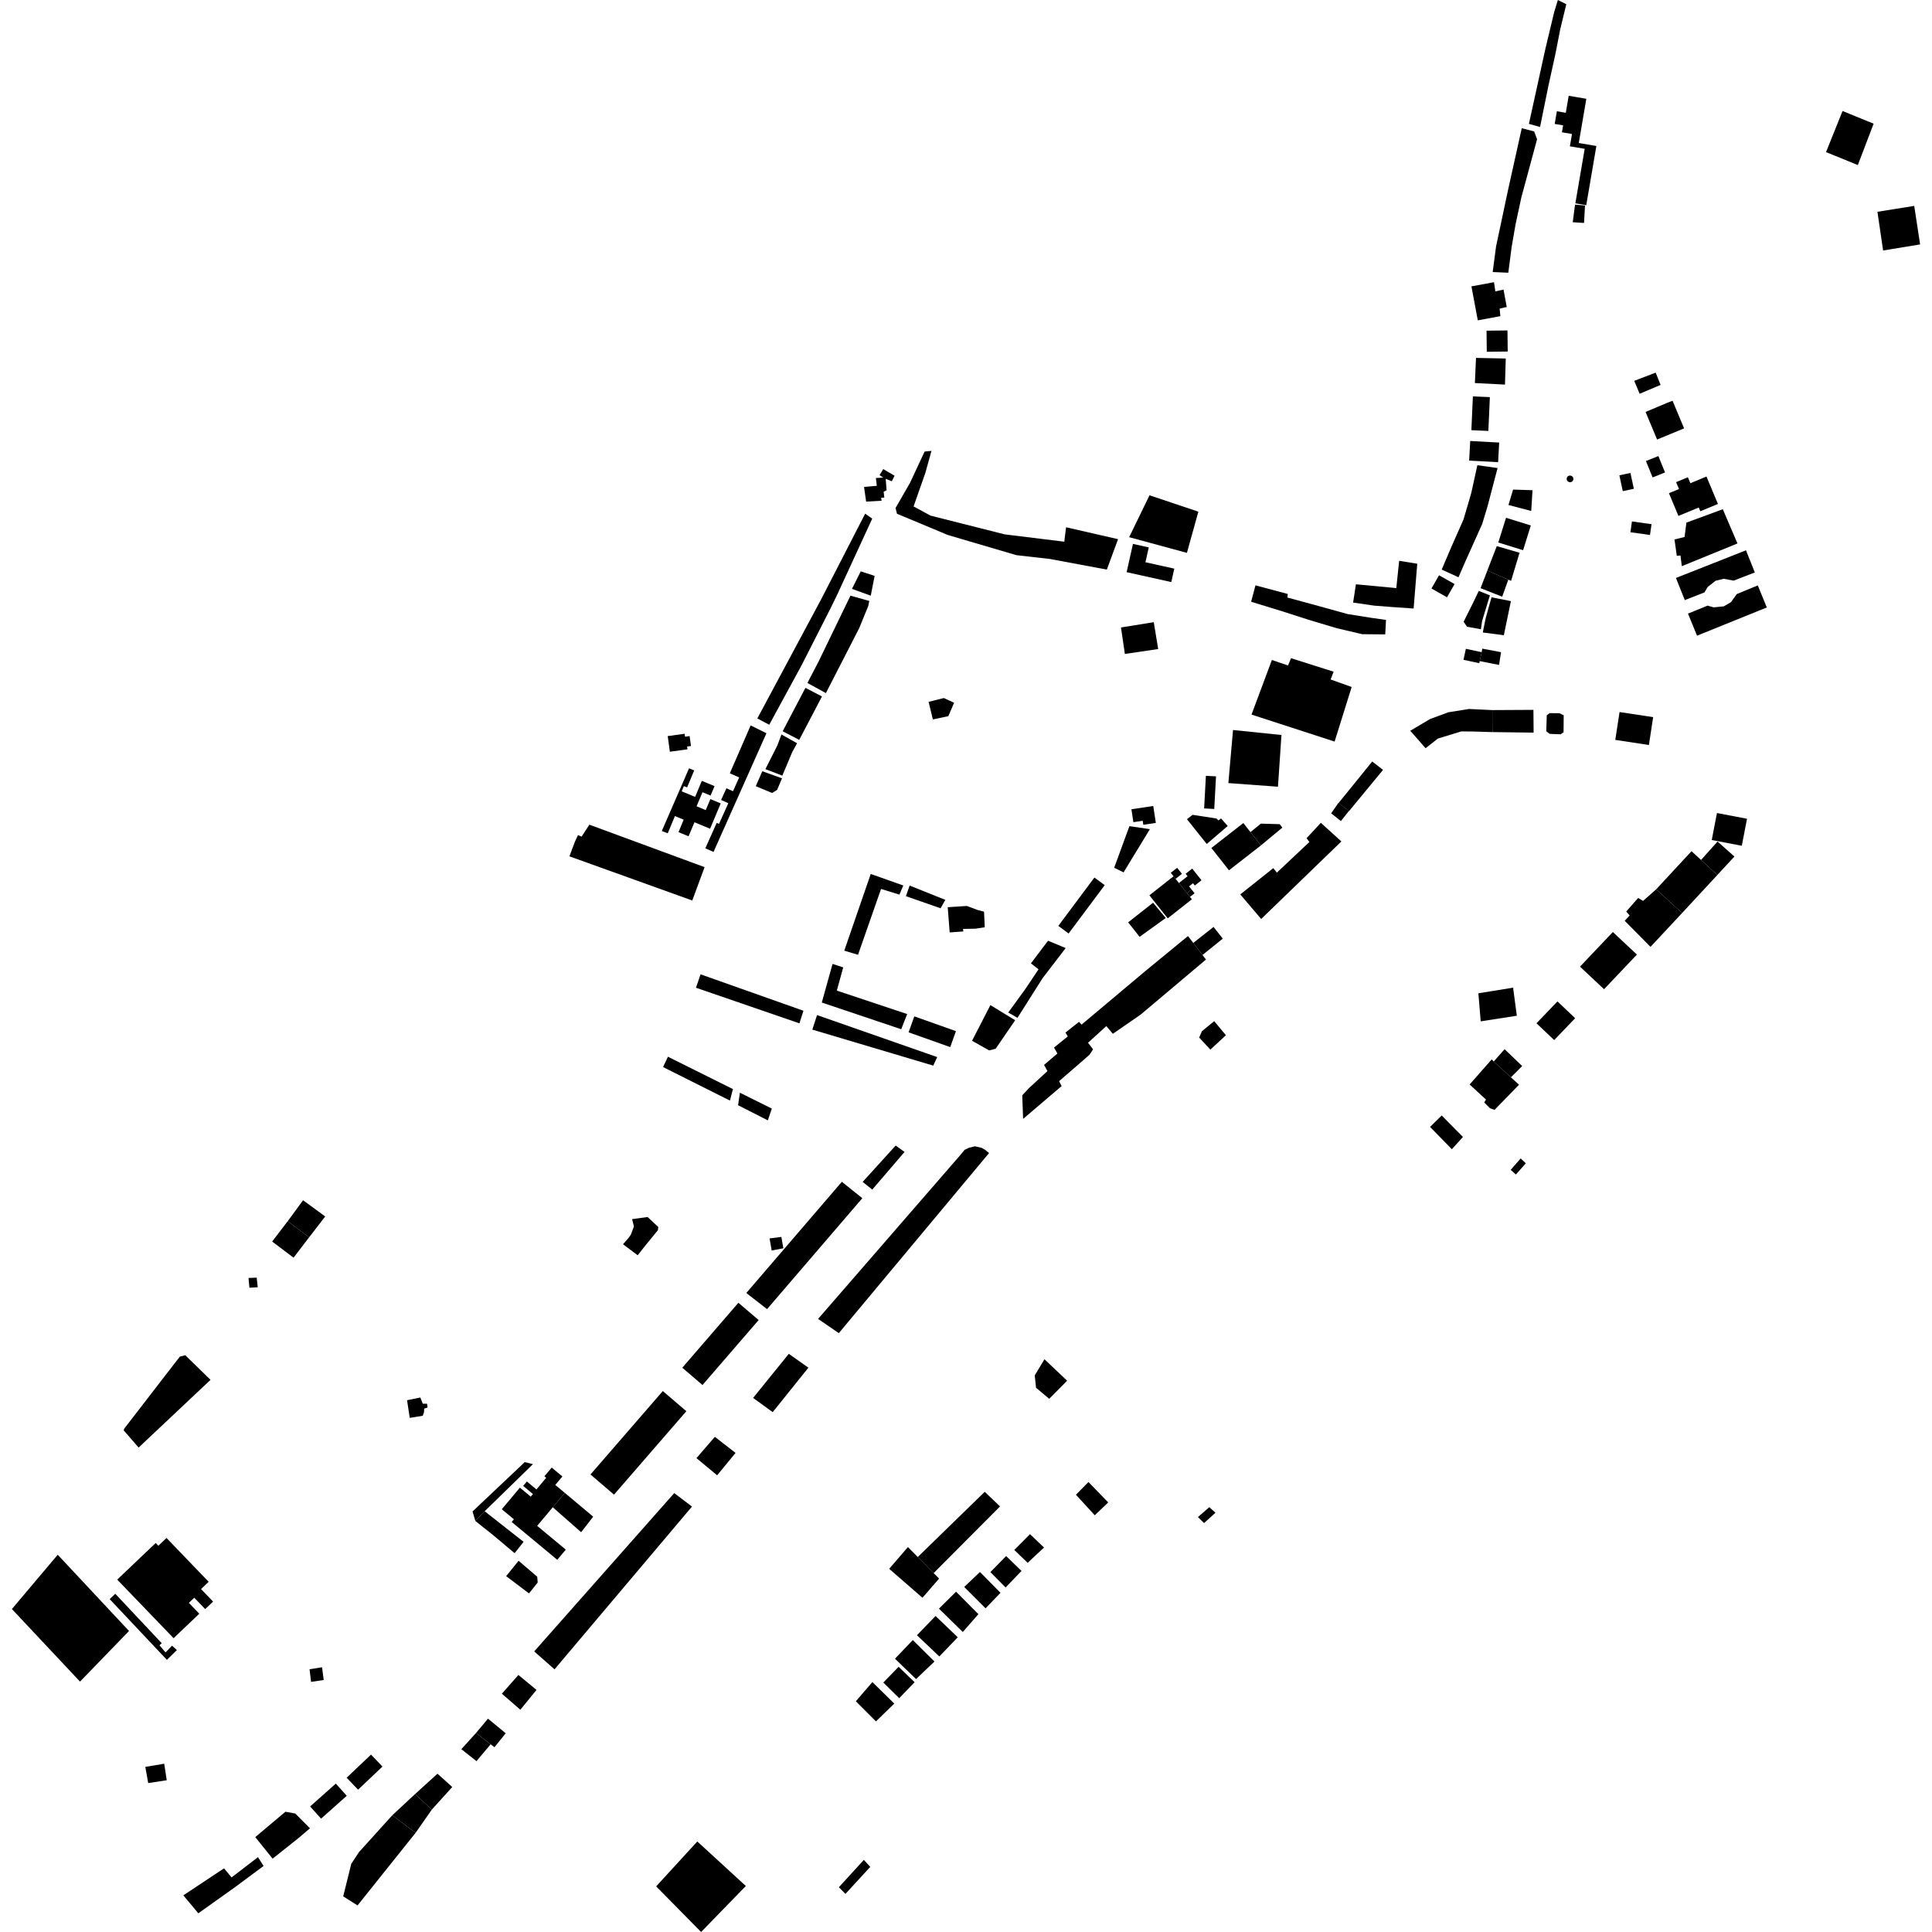 <?xml version="1.0" encoding="utf-8" standalone="no"?>
<!DOCTYPE svg PUBLIC "-//W3C//DTD SVG 1.1//EN"
  "http://www.w3.org/Graphics/SVG/1.1/DTD/svg11.dtd">
<!-- Created with matplotlib (https://matplotlib.org/) -->
<svg height="288pt" version="1.1" viewBox="0 0 288 288" width="288pt" xmlns="http://www.w3.org/2000/svg" xmlns:xlink="http://www.w3.org/1999/xlink">
 <defs>
  <style type="text/css">
*{stroke-linecap:butt;stroke-linejoin:round;}
  </style>
 </defs>
 <g id="figure_1">
  <g id="patch_1">
   <path d="M 0 288 
L 288 288 
L 288 0 
L 0 0 
z
" style="fill:none;opacity:0;"/>
  </g>
  <g id="axes_1">
   <g id="PatchCollection_1">
    <path clip-path="url(#pde54d94d3c)" d="M 255.167 125.219 
L 259.646 126.077 
L 260.424 122.052 
L 255.945 121.196 
L 255.167 125.219 
"/>
    <path clip-path="url(#pde54d94d3c)" d="M 258.549 127.679 
L 256.008 130.426 
L 253.571 128.191 
L 256.029 125.446 
L 258.549 127.679 
"/>
    <path clip-path="url(#pde54d94d3c)" d="M 181.269 115.73 
L 181.006 120.591 
L 179.497 120.511 
L 179.76 115.651 
L 181.269 115.73 
"/>
    <path clip-path="url(#pde54d94d3c)" d="M 190.503 117.273 
L 183.111 116.733 
L 183.805 108.82 
L 191.026 109.566 
L 190.503 117.273 
"/>
    <path clip-path="url(#pde54d94d3c)" d="M 103.946 274.505 
L 111.181 281.141 
L 104.513 288 
L 97.813 281.2 
L 103.946 274.505 
"/>
    <path clip-path="url(#pde54d94d3c)" d="M 246.039 141.148 
L 250.745 136.104 
L 246.887 132.566 
L 244.924 134.298 
L 244.195 133.857 
L 242.417 135.883 
L 242.93 136.465 
L 242.193 137.261 
L 246.039 141.148 
"/>
    <path clip-path="url(#pde54d94d3c)" d="M 27.618 202.018 
L 26.811 202.23 
L 25.914 203.383 
L 18.558 212.915 
L 18.429 213.206 
L 20.665 215.784 
L 31.381 205.691 
L 27.618 202.018 
"/>
    <path clip-path="url(#pde54d94d3c)" d="M 87.857 122.934 
L 105.033 129.264 
L 103.196 134.238 
L 84.885 127.651 
L 85.161 126.913 
L 85.677 125.532 
L 86.156 124.489 
L 86.696 124.714 
L 87.857 122.934 
"/>
    <path clip-path="url(#pde54d94d3c)" d="M 129.113 74.772 
L 128.802 72.587 
L 129.596 72.518 
L 130.704 72.42 
L 130.567 71.256 
L 131.652 71.197 
L 131.119 70.823 
L 131.461 70.259 
L 131.662 69.924 
L 133.351 70.913 
L 132.942 71.746 
L 132.03 71.376 
L 132.162 73.087 
L 131.721 73.302 
L 131.825 74.175 
L 131.348 74.208 
L 131.419 74.644 
L 129.113 74.772 
"/>
    <path clip-path="url(#pde54d94d3c)" d="M 17.475 235.47 
L 23.212 230.01 
L 23.606 230.42 
L 24.821 229.264 
L 31.106 235.797 
L 29.969 236.88 
L 31.765 238.747 
L 30.59 239.866 
L 28.959 238.172 
L 28.155 238.937 
L 29.709 240.553 
L 25.877 244.2 
L 17.475 235.47 
"/>
    <path clip-path="url(#pde54d94d3c)" d="M 17.187 237.582 
L 24.108 244.948 
L 23.771 245.263 
L 24.679 246.323 
L 25.643 245.317 
L 26.37 245.972 
L 24.878 247.432 
L 16.347 238.377 
L 17.187 237.582 
"/>
    <path clip-path="url(#pde54d94d3c)" d="M 38.054 273.855 
L 40.637 277.069 
L 44.403 274.075 
L 46.21 272.544 
L 44.009 270.337 
L 42.547 270.071 
L 38.054 273.855 
"/>
    <path clip-path="url(#pde54d94d3c)" d="M 8.606 231.763 
L 19.233 243.128 
L 11.928 250.673 
L 1.773 239.857 
L 2.483 239.016 
L 8.226 232.213 
L 8.606 231.763 
"/>
    <path clip-path="url(#pde54d94d3c)" d="M 29.565 285.212 
L 27.328 282.536 
L 33.396 278.51 
L 34.519 279.866 
L 38.458 276.841 
L 39.289 278.158 
L 35.027 281.32 
L 29.565 285.212 
"/>
    <path clip-path="url(#pde54d94d3c)" d="M 46.23 269.284 
L 50.058 265.88 
L 51.691 267.697 
L 47.862 271.102 
L 46.23 269.284 
"/>
    <path clip-path="url(#pde54d94d3c)" d="M 51.672 265.003 
L 55.307 261.557 
L 57.014 263.338 
L 53.379 266.784 
L 51.672 265.003 
"/>
    <path clip-path="url(#pde54d94d3c)" d="M 138.423 104.62 
L 139.061 107.245 
L 141.368 106.754 
L 142.226 104.761 
L 140.696 104.057 
L 138.423 104.62 
"/>
    <path clip-path="url(#pde54d94d3c)" d="M 151.33 152.085 
L 148.414 156.341 
L 147.452 156.581 
L 144.902 155.146 
L 147.636 149.83 
L 151.33 152.085 
"/>
    <path clip-path="url(#pde54d94d3c)" d="M 113.089 196.777 
L 104.723 206.462 
L 101.706 203.885 
L 110.072 194.201 
L 113.089 196.777 
"/>
    <path clip-path="url(#pde54d94d3c)" d="M 72.248 225.28 
L 78.052 229.838 
L 76.712 231.531 
L 73.427 228.769 
L 70.861 226.733 
L 72.248 225.28 
"/>
    <path clip-path="url(#pde54d94d3c)" d="M 74.801 224.981 
L 77.502 221.761 
L 79.117 223.103 
L 79.444 222.712 
L 77.987 221.504 
L 78.541 220.844 
L 79.965 222.026 
L 81.42 220.292 
L 81.152 220.068 
L 82.243 218.768 
L 83.837 220.092 
L 82.773 221.36 
L 84.198 222.542 
L 82.4 224.687 
L 80.074 227.458 
L 84.343 231.001 
L 83.07 232.517 
L 78.866 229.027 
L 76.277 226.879 
L 76.609 226.482 
L 74.801 224.981 
"/>
    <path clip-path="url(#pde54d94d3c)" d="M 128.545 178.613 
L 114.346 195.149 
L 111.252 192.746 
L 125.492 176.169 
L 128.545 178.613 
"/>
    <path clip-path="url(#pde54d94d3c)" d="M 88.021 219.798 
L 91.528 222.805 
L 102.312 210.367 
L 98.805 207.361 
L 88.021 219.798 
"/>
    <path clip-path="url(#pde54d94d3c)" d="M 88.425 226.088 
L 86.629 228.403 
L 82.4 224.687 
L 84.198 222.542 
L 88.425 226.088 
"/>
    <path clip-path="url(#pde54d94d3c)" d="M 111.9 108.137 
L 114.252 109.304 
L 106.364 126.997 
L 105.139 126.457 
L 106.839 122.668 
L 107.18 122.82 
L 108.57 119.732 
L 107.496 119.254 
L 108.282 117.507 
L 109.265 117.944 
L 110.188 115.892 
L 108.794 115.271 
L 111.9 108.137 
"/>
    <path clip-path="url(#pde54d94d3c)" d="M 103.483 114.844 
L 102.426 117.38 
L 101.946 117.181 
L 101.619 117.964 
L 103.619 118.792 
L 104.62 116.4 
L 106.515 117.185 
L 105.924 118.596 
L 104.717 118.096 
L 103.837 120.194 
L 105.204 120.761 
L 105.894 119.12 
L 107.438 119.761 
L 105.85 123.54 
L 103.522 122.572 
L 102.641 124.665 
L 102.09 124.436 
L 101.144 124.046 
L 101.917 122.189 
L 100.61 121.651 
L 99.54 124.22 
L 98.657 123.872 
L 102.716 114.527 
L 103.483 114.844 
"/>
    <path clip-path="url(#pde54d94d3c)" d="M 220.944 78.121 
L 221.722 75.556 
L 223.242 69.77 
L 220.229 69.348 
L 219.31 73.53 
L 218.165 77.429 
L 216.368 81.49 
L 214.911 84.905 
L 217.414 86.053 
L 218.399 83.783 
L 220.944 78.121 
"/>
    <path clip-path="url(#pde54d94d3c)" d="M 216.832 87.067 
L 215.702 89.037 
L 213.386 87.725 
L 214.516 85.755 
L 216.832 87.067 
"/>
    <path clip-path="url(#pde54d94d3c)" d="M 223.481 65.973 
L 223.32 68.897 
L 219.003 68.662 
L 219.164 65.738 
L 223.481 65.973 
"/>
    <path clip-path="url(#pde54d94d3c)" d="M 222.092 59.199 
L 221.867 64.239 
L 219.335 64.127 
L 219.561 59.087 
L 222.092 59.199 
"/>
    <path clip-path="url(#pde54d94d3c)" d="M 248.787 73.519 
L 250.285 72.898 
L 249.855 71.87 
L 251.608 71.144 
L 251.979 72.031 
L 254.381 71.038 
L 256.09 75.127 
L 253.462 76.213 
L 253.229 75.655 
L 250.202 76.907 
L 248.787 73.519 
"/>
    <path clip-path="url(#pde54d94d3c)" d="M 240.426 138.932 
L 244.012 142.298 
L 239.114 147.46 
L 235.528 144.095 
L 240.426 138.932 
"/>
    <path clip-path="url(#pde54d94d3c)" d="M 243.272 77.729 
L 246.191 78.139 
L 245.963 79.748 
L 243.044 79.339 
L 243.272 77.729 
"/>
    <path clip-path="url(#pde54d94d3c)" d="M 256.818 75.91 
L 258.999 81.012 
L 250.704 84.401 
L 250.509 82.807 
L 249.959 82.857 
L 249.613 80.417 
L 251.116 80.048 
L 251.389 77.903 
L 256.818 75.91 
"/>
    <path clip-path="url(#pde54d94d3c)" d="M 222.786 165.451 
L 226.439 161.696 
L 225.227 160.597 
L 222.667 158.233 
L 222.37 157.917 
L 219.074 161.664 
L 221.521 163.914 
L 221.249 164.338 
L 222.094 165.191 
L 222.786 165.451 
"/>
    <path clip-path="url(#pde54d94d3c)" d="M 243.046 70.502 
L 243.556 72.861 
L 241.905 73.214 
L 241.396 70.855 
L 243.046 70.502 
"/>
    <path clip-path="url(#pde54d94d3c)" d="M 232.169 149.279 
L 234.807 151.781 
L 231.68 155.042 
L 229.041 152.54 
L 232.169 149.279 
"/>
    <path clip-path="url(#pde54d94d3c)" d="M 234.046 70.884 
L 233.874 70.912 
L 233.721 70.999 
L 233.642 71.079 
L 233.562 71.232 
L 233.54 71.437 
L 233.589 71.605 
L 233.692 71.746 
L 233.894 71.865 
L 234.068 71.886 
L 234.238 71.846 
L 234.332 71.794 
L 234.456 71.67 
L 234.528 71.513 
L 234.546 71.373 
L 234.51 71.202 
L 234.419 71.054 
L 234.283 70.946 
L 234.046 70.884 
"/>
    <path clip-path="url(#pde54d94d3c)" d="M 245.359 68.726 
L 247.213 67.983 
L 248.204 70.426 
L 246.35 71.169 
L 245.359 68.726 
"/>
    <path clip-path="url(#pde54d94d3c)" d="M 249.326 59.74 
L 251.046 63.858 
L 247.02 65.52 
L 245.301 61.405 
L 245.591 61.285 
L 248.582 60.027 
L 249.326 59.74 
"/>
    <path clip-path="url(#pde54d94d3c)" d="M 252.973 94.761 
L 263.375 90.551 
L 262.03 87.262 
L 258.896 88.56 
L 258.027 89.768 
L 256.956 90.388 
L 255.455 90.539 
L 254.546 90.28 
L 251.627 91.471 
L 252.973 94.761 
"/>
    <path clip-path="url(#pde54d94d3c)" d="M 168.322 80.076 
L 176.93 82.415 
L 178.639 76.274 
L 171.356 73.832 
L 168.322 80.076 
"/>
    <path clip-path="url(#pde54d94d3c)" d="M 220.291 47.752 
L 219.345 42.688 
L 222.708 42.067 
L 222.907 43.435 
L 224.128 43.169 
L 224.607 45.764 
L 223.552 46.004 
L 223.653 47.131 
L 220.291 47.752 
"/>
    <path clip-path="url(#pde54d94d3c)" d="M 157.761 138.021 
L 163.142 130.814 
L 164.678 131.947 
L 159.297 139.154 
L 157.761 138.021 
"/>
    <path clip-path="url(#pde54d94d3c)" d="M 218.995 105.686 
L 222.459 105.852 
L 222.465 108.443 
L 222.487 109.133 
L 219.553 109.044 
L 217.833 109.03 
L 214.35 110.093 
L 212.51 111.533 
L 210.226 108.933 
L 213.203 107.172 
L 215.928 106.174 
L 218.995 105.686 
"/>
    <path clip-path="url(#pde54d94d3c)" d="M 201.491 102.408 
L 198.354 101.291 
L 198.802 100.131 
L 192.454 98.115 
L 192.006 99.203 
L 189.598 98.384 
L 186.56 106.522 
L 198.949 110.545 
L 201.491 102.408 
"/>
    <path clip-path="url(#pde54d94d3c)" d="M 184.885 133.328 
L 189.808 129.411 
L 190.336 130.083 
L 195.19 125.512 
L 194.767 124.952 
L 196.896 122.656 
L 199.957 125.431 
L 188.002 136.991 
L 184.885 133.328 
"/>
    <path clip-path="url(#pde54d94d3c)" d="M 21.663 263.389 
L 24.48 262.915 
L 24.856 265.377 
L 22.092 265.799 
L 21.663 263.389 
"/>
    <path clip-path="url(#pde54d94d3c)" d="M 46.145 248.832 
L 48.007 248.535 
L 48.256 250.434 
L 46.371 250.718 
L 46.145 248.832 
"/>
    <path clip-path="url(#pde54d94d3c)" d="M 37.046 190.507 
L 38.265 190.453 
L 38.422 191.886 
L 37.182 191.96 
L 37.046 190.507 
"/>
    <path clip-path="url(#pde54d94d3c)" d="M 45.177 178.92 
L 45.819 179.389 
L 48.479 181.336 
L 46.075 184.45 
L 42.888 182.041 
L 45.177 178.92 
"/>
    <path clip-path="url(#pde54d94d3c)" d="M 42.888 182.041 
L 46.075 184.45 
L 43.759 187.48 
L 40.572 185.073 
L 42.888 182.041 
"/>
    <path clip-path="url(#pde54d94d3c)" d="M 77.305 232.664 
L 80.086 235.04 
L 80.152 235.905 
L 78.859 237.526 
L 75.453 234.954 
L 77.305 232.664 
"/>
    <path clip-path="url(#pde54d94d3c)" d="M 78.22 217.958 
L 79.448 218.256 
L 72.248 225.28 
L 70.861 226.733 
L 70.438 225.312 
L 78.22 217.958 
"/>
    <path clip-path="url(#pde54d94d3c)" d="M 114.718 184.609 
L 116.477 184.386 
L 116.774 186.081 
L 115.033 186.412 
L 114.718 184.609 
"/>
    <path clip-path="url(#pde54d94d3c)" d="M 94.228 181.735 
L 96.536 181.416 
L 98.133 182.913 
L 98.07 183.387 
L 96.345 185.487 
L 95.059 187.117 
L 92.867 185.478 
L 93.649 184.594 
L 94.031 184.066 
L 94.498 182.824 
L 94.228 181.735 
"/>
    <path clip-path="url(#pde54d94d3c)" d="M 108.808 164.063 
L 98.843 159.064 
L 99.569 157.525 
L 109.258 162.349 
L 108.808 164.063 
"/>
    <path clip-path="url(#pde54d94d3c)" d="M 99.536 109.726 
L 102.061 109.382 
L 102.12 109.819 
L 102.799 109.727 
L 103.002 111.203 
L 102.423 111.283 
L 102.48 111.701 
L 99.857 112.058 
L 99.536 109.726 
"/>
    <path clip-path="url(#pde54d94d3c)" d="M 166.667 80.372 
L 164.995 84.908 
L 156.497 83.323 
L 151.511 82.758 
L 141.277 79.746 
L 133.712 76.584 
L 133.496 75.728 
L 135.661 71.967 
L 137.828 67.314 
L 138.852 67.21 
L 137.943 70.491 
L 136.185 75.495 
L 138.724 76.866 
L 149.762 79.656 
L 158.651 80.749 
L 158.918 78.6 
L 166.667 80.372 
"/>
    <path clip-path="url(#pde54d94d3c)" d="M 112.894 107.096 
L 114.667 108.039 
L 119.494 99.164 
L 123.843 90.614 
L 124.847 88.547 
L 130.022 77.312 
L 128.967 76.576 
L 122.407 89.338 
L 112.894 107.096 
"/>
    <path clip-path="url(#pde54d94d3c)" d="M 167.104 93.535 
L 171.99 92.748 
L 172.65 96.751 
L 167.682 97.482 
L 167.104 93.535 
"/>
    <path clip-path="url(#pde54d94d3c)" d="M 150.297 150.938 
L 151.676 151.722 
L 155.411 145.824 
L 158.857 141.329 
L 156.232 140.232 
L 153.682 143.605 
L 154.812 144.495 
L 152.848 147.43 
L 150.297 150.938 
"/>
    <path clip-path="url(#pde54d94d3c)" d="M 174.941 130.625 
L 175.243 131.004 
L 175.742 131.63 
L 176.933 133.128 
L 177.388 133.7 
L 177.673 134.058 
L 174.07 136.894 
L 171.339 133.462 
L 174.941 130.625 
"/>
    <path clip-path="url(#pde54d94d3c)" d="M 171.885 134.569 
L 173.78 136.845 
L 169.876 139.653 
L 168.175 137.489 
L 171.885 134.569 
"/>
    <path clip-path="url(#pde54d94d3c)" d="M 183.201 129.736 
L 180.576 126.406 
L 183.305 124.279 
L 185.343 122.691 
L 186.406 124.042 
L 187.966 126.022 
L 183.201 129.736 
"/>
    <path clip-path="url(#pde54d94d3c)" d="M 183.015 123.129 
L 182.015 121.999 
L 181.625 122.298 
L 181.344 122.017 
L 177.785 121.465 
L 176.935 122.112 
L 179.886 125.811 
L 183.015 123.129 
"/>
    <path clip-path="url(#pde54d94d3c)" d="M 186.406 124.042 
L 187.952 122.777 
L 190.755 122.857 
L 191.161 123.367 
L 187.966 126.022 
L 186.406 124.042 
"/>
    <path clip-path="url(#pde54d94d3c)" d="M 104.434 145.241 
L 119.77 150.672 
L 119.167 152.547 
L 103.746 147.24 
L 104.434 145.241 
"/>
    <path clip-path="url(#pde54d94d3c)" d="M 121.092 153.483 
L 121.796 151.315 
L 139.711 157.579 
L 139.117 158.85 
L 121.092 153.483 
"/>
    <path clip-path="url(#pde54d94d3c)" d="M 134.075 133.361 
L 131.337 132.512 
L 127.904 142.328 
L 125.853 141.715 
L 129.799 130.281 
L 134.656 131.998 
L 134.075 133.361 
"/>
    <path clip-path="url(#pde54d94d3c)" d="M 134.342 153.426 
L 122.504 149.446 
L 124.105 143.692 
L 125.697 144.205 
L 124.745 147.667 
L 135.232 151.166 
L 134.342 153.426 
"/>
    <path clip-path="url(#pde54d94d3c)" d="M 166.088 129.352 
L 167.486 130.044 
L 171.415 123.601 
L 168.362 123.153 
L 166.088 129.352 
"/>
    <path clip-path="url(#pde54d94d3c)" d="M 168.658 120.635 
L 171.915 120.146 
L 172.298 122.67 
L 170.433 122.95 
L 170.341 122.351 
L 168.951 122.56 
L 168.658 120.635 
"/>
    <path clip-path="url(#pde54d94d3c)" d="M 171.243 81.6 
L 170.748 83.813 
L 175.051 84.767 
L 174.603 86.768 
L 167.944 85.293 
L 168.889 81.078 
L 171.243 81.6 
"/>
    <path clip-path="url(#pde54d94d3c)" d="M 133.516 170.767 
L 134.839 171.716 
L 130.026 177.329 
L 128.594 176.186 
L 133.516 170.767 
"/>
    <path clip-path="url(#pde54d94d3c)" d="M 152.513 166.794 
L 158.253 161.901 
L 157.877 161.169 
L 162.398 157.246 
L 162.946 156.426 
L 162.19 155.44 
L 164.917 152.959 
L 165.894 154.107 
L 170.058 151.226 
L 179.772 143.038 
L 179.253 142.357 
L 177.877 140.558 
L 177.093 139.532 
L 170.715 144.77 
L 161.224 152.74 
L 160.846 152.324 
L 158.827 153.923 
L 159.173 154.496 
L 157.121 156.158 
L 157.623 157.05 
L 155.635 158.743 
L 156.138 159.666 
L 153.379 162.21 
L 152.383 163.279 
L 152.513 166.794 
"/>
    <path clip-path="url(#pde54d94d3c)" d="M 180.905 138.177 
L 182.278 139.921 
L 179.253 142.357 
L 177.877 140.558 
L 180.905 138.177 
"/>
    <path clip-path="url(#pde54d94d3c)" d="M 60.678 208.728 
L 62.656 208.326 
L 63.026 209.249 
L 63.656 209.254 
L 63.736 209.818 
L 63.231 209.981 
L 63.206 210.525 
L 63.012 211.046 
L 61.08 211.36 
L 60.678 208.728 
"/>
    <path clip-path="url(#pde54d94d3c)" d="M 135.043 133.591 
L 135.597 132.009 
L 140.917 134.141 
L 140.212 135.396 
L 135.043 133.591 
"/>
    <path clip-path="url(#pde54d94d3c)" d="M 141.275 135.236 
L 144.133 135.05 
L 145.724 135.648 
L 146.689 135.906 
L 146.796 138.225 
L 145.436 138.435 
L 143.559 138.472 
L 143.598 138.849 
L 141.566 138.997 
L 141.275 135.236 
"/>
    <path clip-path="url(#pde54d94d3c)" d="M 243.612 56.771 
L 246.808 55.547 
L 247.542 57.378 
L 244.418 58.698 
L 243.612 56.771 
"/>
    <path clip-path="url(#pde54d94d3c)" d="M 227.913 18.465 
L 229.573 18.931 
L 230.83 12.739 
L 231.874 8.001 
L 232.579 4.368 
L 233.487 0.629 
L 232.23 0 
L 231.685 1.778 
L 230.38 7.225 
L 227.913 18.465 
"/>
    <path clip-path="url(#pde54d94d3c)" d="M 201.098 120.912 
L 206.167 114.764 
L 204.553 113.515 
L 199.546 119.696 
L 201.098 120.912 
"/>
    <path clip-path="url(#pde54d94d3c)" d="M 199.527 119.668 
L 201.079 120.884 
L 199.888 122.395 
L 198.432 121.243 
L 199.527 119.668 
"/>
    <path clip-path="url(#pde54d94d3c)" d="M 187.15 87.259 
L 191.966 88.545 
L 191.914 89.073 
L 197.355 90.557 
L 200.919 91.545 
L 204.439 92.102 
L 206.609 92.407 
L 206.495 94.566 
L 203.336 94.541 
L 203.068 94.539 
L 199.262 93.644 
L 195.051 92.382 
L 191.225 91.151 
L 186.503 89.702 
L 187.15 87.259 
"/>
    <path clip-path="url(#pde54d94d3c)" d="M 201.706 89.823 
L 204.839 90.281 
L 207.588 90.494 
L 210.725 90.712 
L 211.268 84.035 
L 208.572 83.598 
L 208.143 87.666 
L 202.125 87.099 
L 201.706 89.823 
"/>
    <path clip-path="url(#pde54d94d3c)" d="M 231.756 18.474 
L 232.08 16.586 
L 233.41 16.811 
L 233.842 14.28 
L 236.472 14.726 
L 235.661 19.476 
L 235.346 21.318 
L 237.968 21.763 
L 236.621 29.644 
L 236.461 30.586 
L 234.838 30.312 
L 235.108 28.728 
L 236.226 22.184 
L 234.019 21.811 
L 234.333 19.974 
L 232.833 19.721 
L 233.009 18.686 
L 231.756 18.474 
"/>
    <path clip-path="url(#pde54d94d3c)" d="M 234.789 30.503 
L 236.275 30.628 
L 236.131 33.235 
L 234.444 33.126 
L 234.789 30.503 
"/>
    <path clip-path="url(#pde54d94d3c)" d="M 226.846 19.114 
L 228.695 19.593 
L 229.129 20.755 
L 226.787 29.421 
L 225.923 33.439 
L 225.342 36.799 
L 224.84 40.654 
L 222.513 40.553 
L 223.013 36.751 
L 224.829 28.193 
L 226.846 19.114 
"/>
    <path clip-path="url(#pde54d94d3c)" d="M 224.714 49.258 
L 224.751 52.401 
L 221.632 52.438 
L 221.595 49.295 
L 224.714 49.258 
"/>
    <path clip-path="url(#pde54d94d3c)" d="M 220.027 53.353 
L 224.461 53.444 
L 224.346 57.33 
L 219.858 57.101 
L 220.027 53.353 
"/>
    <path clip-path="url(#pde54d94d3c)" d="M 225.554 72.981 
L 228.45 73.076 
L 228.256 76.17 
L 224.86 75.278 
L 225.554 72.981 
"/>
    <path clip-path="url(#pde54d94d3c)" d="M 224.502 77.186 
L 228.198 78.329 
L 227.046 82.016 
L 223.348 80.873 
L 224.502 77.186 
"/>
    <path clip-path="url(#pde54d94d3c)" d="M 223.122 81.409 
L 226.517 82.398 
L 225.253 86.587 
L 224.841 86.408 
L 221.717 85.047 
L 223.122 81.409 
"/>
    <path clip-path="url(#pde54d94d3c)" d="M 224.841 86.408 
L 223.93 88.953 
L 220.707 87.679 
L 221.717 85.047 
L 224.841 86.408 
"/>
    <path clip-path="url(#pde54d94d3c)" d="M 220.438 88.086 
L 222.098 88.747 
L 220.934 92.577 
L 220.755 93.801 
L 218.682 93.424 
L 218.181 92.676 
L 219.604 89.831 
L 220.438 88.086 
"/>
    <path clip-path="url(#pde54d94d3c)" d="M 222.337 89.036 
L 225.229 89.611 
L 224.175 94.691 
L 221.04 94.282 
L 221.468 92.149 
L 222.337 89.036 
"/>
    <path clip-path="url(#pde54d94d3c)" d="M 218.513 96.719 
L 220.867 97.22 
L 220.582 98.551 
L 220.515 98.859 
L 218.16 98.358 
L 218.513 96.719 
"/>
    <path clip-path="url(#pde54d94d3c)" d="M 220.962 96.692 
L 223.761 97.22 
L 223.459 99.119 
L 220.582 98.551 
L 220.867 97.22 
L 220.962 96.692 
"/>
    <path clip-path="url(#pde54d94d3c)" d="M 230.574 106.633 
L 230.992 106.306 
L 232.463 106.318 
L 233.097 106.626 
L 233.077 109.162 
L 232.631 109.461 
L 230.996 109.394 
L 230.5 109.003 
L 230.574 106.633 
"/>
    <path clip-path="url(#pde54d94d3c)" d="M 222.459 105.852 
L 228.585 105.818 
L 228.614 109.209 
L 222.487 109.133 
L 222.465 108.443 
L 222.459 105.852 
"/>
    <path clip-path="url(#pde54d94d3c)" d="M 250.745 136.104 
L 256.008 130.426 
L 253.571 128.191 
L 252.151 126.887 
L 246.887 132.566 
L 250.745 136.104 
"/>
    <path clip-path="url(#pde54d94d3c)" d="M 220.38 148.067 
L 225.556 147.23 
L 226.11 151.414 
L 220.725 152.249 
L 220.38 148.067 
"/>
    <path clip-path="url(#pde54d94d3c)" d="M 246.434 106.904 
L 241.424 106.144 
L 240.787 110.295 
L 245.798 111.055 
L 246.434 106.904 
"/>
    <path clip-path="url(#pde54d94d3c)" d="M 222.667 158.233 
L 224.291 156.402 
L 226.909 158.915 
L 225.227 160.597 
L 222.667 158.233 
"/>
    <path clip-path="url(#pde54d94d3c)" d="M 180.998 152.219 
L 182.746 154.322 
L 180.428 156.464 
L 178.756 154.667 
L 179.179 153.708 
L 180.998 152.219 
"/>
    <path clip-path="url(#pde54d94d3c)" d="M 214.912 166.285 
L 218.08 169.487 
L 216.426 171.312 
L 213.176 167.985 
L 214.912 166.285 
"/>
    <path clip-path="url(#pde54d94d3c)" d="M 165.203 223.963 
L 163.193 225.877 
L 160.388 222.819 
L 162.254 220.924 
L 165.203 223.963 
"/>
    <path clip-path="url(#pde54d94d3c)" d="M 156.405 208.517 
L 154.443 206.871 
L 154.248 205.031 
L 155.696 202.619 
L 159.074 205.822 
L 156.405 208.517 
"/>
    <path clip-path="url(#pde54d94d3c)" d="M 147.434 171.886 
L 125.04 198.727 
L 121.951 196.607 
L 143.106 172.237 
L 143.779 171.415 
L 144.447 171.091 
L 145.335 170.877 
L 146.331 171.106 
L 146.828 171.386 
L 147.434 171.886 
"/>
    <path clip-path="url(#pde54d94d3c)" d="M 117.585 201.811 
L 120.507 203.875 
L 115.187 210.505 
L 112.265 208.386 
L 117.585 201.811 
"/>
    <path clip-path="url(#pde54d94d3c)" d="M 106.562 214.186 
L 109.648 216.582 
L 106.904 219.923 
L 103.82 217.362 
L 106.562 214.186 
"/>
    <path clip-path="url(#pde54d94d3c)" d="M 100.507 222.574 
L 103.152 224.581 
L 82.662 248.846 
L 79.634 246.173 
L 100.507 222.574 
"/>
    <path clip-path="url(#pde54d94d3c)" d="M 77.277 249.684 
L 79.976 251.913 
L 77.568 254.87 
L 74.815 252.477 
L 77.277 249.684 
"/>
    <path clip-path="url(#pde54d94d3c)" d="M 72.744 256.202 
L 75.388 258.375 
L 73.708 260.457 
L 73.138 260.018 
L 70.953 258.339 
L 72.744 256.202 
"/>
    <path clip-path="url(#pde54d94d3c)" d="M 73.138 260.018 
L 71.029 262.53 
L 68.77 260.748 
L 70.953 258.339 
L 73.138 260.018 
"/>
    <path clip-path="url(#pde54d94d3c)" d="M 58.478 270.599 
L 61.95 273.219 
L 53.298 284.038 
L 51.161 282.689 
L 52.362 277.833 
L 53.526 276.075 
L 58.478 270.599 
"/>
    <path clip-path="url(#pde54d94d3c)" d="M 65.215 264.404 
L 67.417 266.386 
L 64.362 269.765 
L 61.886 267.428 
L 65.215 264.404 
"/>
    <path clip-path="url(#pde54d94d3c)" d="M 61.886 267.428 
L 58.478 270.599 
L 61.95 273.219 
L 64.362 269.765 
L 61.886 267.428 
"/>
    <path clip-path="url(#pde54d94d3c)" d="M 135.344 230.62 
L 132.548 233.859 
L 137.513 238.176 
L 139.988 235.314 
L 139.178 234.496 
L 136.809 232.101 
L 135.344 230.62 
"/>
    <path clip-path="url(#pde54d94d3c)" d="M 153.19 232.967 
L 155.629 230.688 
L 153.542 228.693 
L 151.199 231.05 
L 153.19 232.967 
"/>
    <path clip-path="url(#pde54d94d3c)" d="M 149.982 231.96 
L 152.275 234.177 
L 149.903 236.645 
L 147.638 234.348 
L 149.982 231.96 
"/>
    <path clip-path="url(#pde54d94d3c)" d="M 149.142 237.436 
L 146.078 234.335 
L 143.734 236.566 
L 146.918 239.749 
L 149.142 237.436 
"/>
    <path clip-path="url(#pde54d94d3c)" d="M 145.847 240.617 
L 142.519 237.272 
L 139.966 239.797 
L 143.524 243.28 
L 145.847 240.617 
"/>
    <path clip-path="url(#pde54d94d3c)" d="M 142.77 244.066 
L 139.463 240.893 
L 136.687 243.761 
L 140.025 246.926 
L 142.77 244.066 
"/>
    <path clip-path="url(#pde54d94d3c)" d="M 139.3 247.679 
L 136.069 244.479 
L 133.413 247.262 
L 136.555 250.297 
L 139.3 247.679 
"/>
    <path clip-path="url(#pde54d94d3c)" d="M 136.339 250.765 
L 133.958 248.465 
L 131.675 250.813 
L 134.044 253.149 
L 136.339 250.765 
"/>
    <path clip-path="url(#pde54d94d3c)" d="M 133.308 253.951 
L 130.046 250.743 
L 127.579 253.605 
L 130.578 256.604 
L 133.308 253.951 
"/>
    <path clip-path="url(#pde54d94d3c)" d="M 149.072 224.562 
L 139.178 234.496 
L 136.809 232.101 
L 146.793 222.38 
L 149.072 224.562 
"/>
    <path clip-path="url(#pde54d94d3c)" d="M 126.028 282.319 
L 129.729 278.292 
L 128.772 277.252 
L 125.047 281.326 
L 126.028 282.319 
"/>
    <path clip-path="url(#pde54d94d3c)" d="M 179.487 227.041 
L 181.186 225.503 
L 180.27 224.672 
L 178.571 226.148 
L 179.487 227.041 
"/>
    <path clip-path="url(#pde54d94d3c)" d="M 227.451 173.411 
L 226.681 172.688 
L 225.198 174.386 
L 225.969 175.082 
L 227.451 173.411 
"/>
    <path clip-path="url(#pde54d94d3c)" d="M 279.866 31.571 
L 282.103 31.213 
L 285.35 30.695 
L 286.227 36.434 
L 280.712 37.341 
L 279.866 31.571 
"/>
    <path clip-path="url(#pde54d94d3c)" d="M 274.667 16.546 
L 279.298 18.439 
L 276.944 24.604 
L 272.204 22.674 
L 274.667 16.546 
"/>
    <path clip-path="url(#pde54d94d3c)" d="M 129.802 88.797 
L 127.001 87.781 
L 128.31 85.171 
L 130.379 85.846 
L 129.802 88.797 
"/>
    <path clip-path="url(#pde54d94d3c)" d="M 120.065 102.537 
L 116.67 109.007 
L 119.138 110.289 
L 121.552 105.687 
L 122.532 103.818 
L 120.065 102.537 
"/>
    <path clip-path="url(#pde54d94d3c)" d="M 113.637 114.966 
L 112.663 117.195 
L 115.101 118.208 
L 115.848 117.741 
L 116.573 116.025 
L 113.637 114.966 
"/>
    <path clip-path="url(#pde54d94d3c)" d="M 116.491 109.491 
L 115.877 111.128 
L 114.097 114.655 
L 116.618 115.621 
L 118.101 112.107 
L 118.816 110.793 
L 116.491 109.491 
"/>
    <path clip-path="url(#pde54d94d3c)" d="M 126.777 88.796 
L 121.998 98.664 
L 120.358 101.804 
L 123.114 103.321 
L 128.084 93.63 
L 129.439 90.315 
L 129.583 89.583 
L 126.777 88.796 
"/>
    <path clip-path="url(#pde54d94d3c)" d="M 110.298 162.891 
L 115.054 165.255 
L 114.46 167.011 
L 110.022 164.752 
L 110.298 162.891 
"/>
    <path clip-path="url(#pde54d94d3c)" d="M 249.831 86.154 
L 260.27 82.033 
L 261.588 85.335 
L 258.424 86.554 
L 256.955 86.278 
L 255.749 86.57 
L 254.561 87.495 
L 254.085 88.307 
L 251.15 89.456 
L 249.831 86.154 
"/>
    <path clip-path="url(#pde54d94d3c)" d="M 136.296 151.508 
L 142.501 153.71 
L 141.647 156.09 
L 135.442 153.887 
L 136.296 151.508 
"/>
    <path clip-path="url(#pde54d94d3c)" d="M 177.618 132.588 
L 178.073 133.16 
L 177.388 133.7 
L 176.933 133.128 
L 177.618 132.588 
"/>
    <path clip-path="url(#pde54d94d3c)" d="M 175.742 131.63 
L 177.03 130.616 
L 176.739 130.251 
L 177.721 129.478 
L 179.104 131.219 
L 178.108 132.003 
L 177.839 131.664 
L 177.251 132.128 
L 177.618 132.588 
L 176.933 133.128 
L 175.742 131.63 
"/>
    <path clip-path="url(#pde54d94d3c)" d="M 175.473 129.361 
L 176.188 130.26 
L 175.243 131.004 
L 174.527 130.104 
L 175.473 129.361 
"/>
   </g>
  </g>
 </g>
 <defs>
  <clipPath id="pde54d94d3c">
   <rect height="288" width="284.454" x="1.773" y="0"/>
  </clipPath>
 </defs>
</svg>
